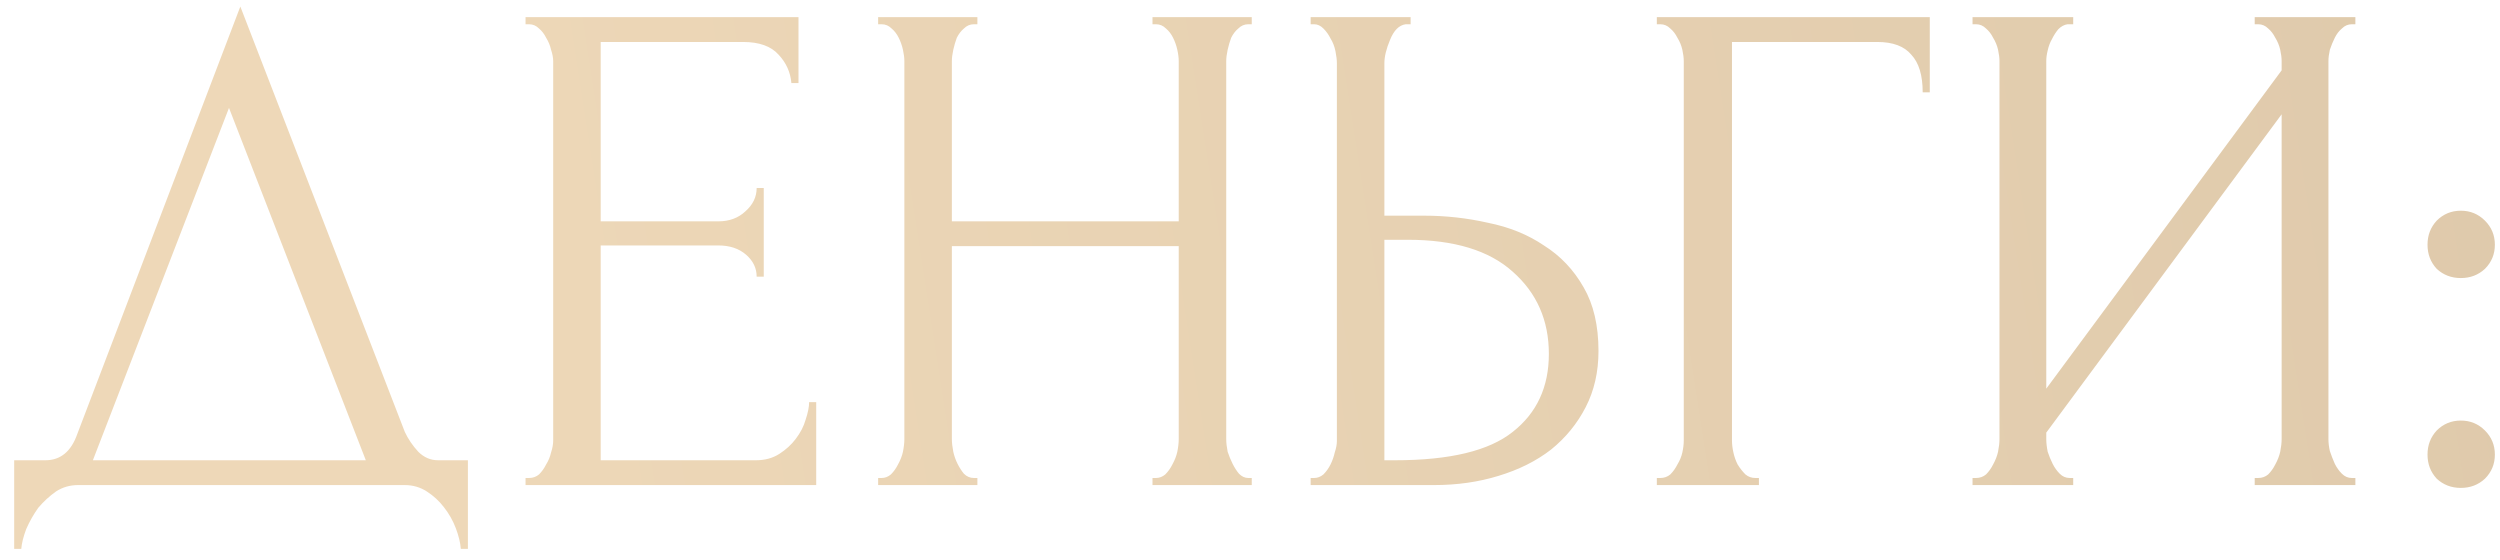 <?xml version="1.0" encoding="UTF-8"?> <svg xmlns="http://www.w3.org/2000/svg" width="134" height="30" viewBox="0 0 134 30" fill="none"> <path d="M25.08 24.67V29.42H24.7C24.675 29.091 24.586 28.723 24.434 28.318C24.282 27.913 24.067 27.533 23.788 27.178C23.535 26.849 23.231 26.57 22.876 26.342C22.521 26.114 22.129 26 21.698 26H4.18C3.749 26 3.357 26.114 3.002 26.342C2.647 26.595 2.331 26.887 2.052 27.216C1.799 27.571 1.583 27.951 1.406 28.356C1.254 28.761 1.165 29.116 1.14 29.42H0.76V24.67H2.432C3.243 24.67 3.813 24.201 4.142 23.264L12.882 0.35L21.698 23.15C21.875 23.53 22.116 23.885 22.42 24.214C22.724 24.518 23.079 24.67 23.484 24.67H25.08ZM4.978 24.67H19.608L12.274 5.784L4.978 24.67ZM28.169 25.62H28.359C28.562 25.62 28.739 25.557 28.891 25.43C29.043 25.278 29.17 25.101 29.271 24.898C29.398 24.695 29.486 24.48 29.537 24.252C29.613 24.024 29.651 23.809 29.651 23.606V3.276C29.651 3.099 29.613 2.896 29.537 2.668C29.486 2.44 29.398 2.225 29.271 2.022C29.17 1.819 29.043 1.655 28.891 1.528C28.739 1.376 28.562 1.3 28.359 1.3H28.169V0.92H42.799V4.454H42.419C42.368 3.871 42.14 3.365 41.735 2.934C41.33 2.478 40.696 2.25 39.835 2.25H32.197V11.864H38.505C39.088 11.864 39.569 11.687 39.949 11.332C40.354 10.977 40.557 10.559 40.557 10.078H40.937V14.828H40.557C40.557 14.372 40.367 13.979 39.987 13.65C39.607 13.321 39.113 13.156 38.505 13.156H32.197V24.67H40.519C41 24.67 41.418 24.556 41.773 24.328C42.128 24.1 42.419 23.834 42.647 23.53C42.9 23.201 43.078 22.859 43.179 22.504C43.306 22.124 43.369 21.807 43.369 21.554H43.749V26H28.169V25.62ZM61.774 25.62H61.964C62.142 25.62 62.306 25.557 62.458 25.43C62.61 25.278 62.737 25.101 62.838 24.898C62.965 24.67 63.054 24.442 63.104 24.214C63.155 23.961 63.18 23.733 63.18 23.53V13.194H51.02V23.53C51.02 23.733 51.046 23.961 51.096 24.214C51.147 24.442 51.223 24.657 51.324 24.86C51.426 25.063 51.54 25.24 51.666 25.392C51.818 25.544 51.996 25.62 52.198 25.62H52.388V26H47.068V25.62H47.258C47.436 25.62 47.6 25.557 47.752 25.43C47.904 25.278 48.031 25.101 48.132 24.898C48.259 24.67 48.348 24.442 48.398 24.214C48.449 23.961 48.474 23.733 48.474 23.53V3.276C48.474 3.099 48.449 2.896 48.398 2.668C48.348 2.44 48.272 2.225 48.17 2.022C48.069 1.819 47.942 1.655 47.79 1.528C47.638 1.376 47.461 1.3 47.258 1.3H47.068V0.92H52.388V1.3H52.198C51.996 1.3 51.818 1.376 51.666 1.528C51.514 1.655 51.388 1.819 51.286 2.022C51.21 2.225 51.147 2.44 51.096 2.668C51.046 2.896 51.02 3.099 51.02 3.276V11.864H63.18V3.276C63.18 3.099 63.155 2.896 63.104 2.668C63.054 2.44 62.978 2.225 62.876 2.022C62.775 1.819 62.648 1.655 62.496 1.528C62.344 1.376 62.167 1.3 61.964 1.3H61.774V0.92H67.094V1.3H66.904C66.702 1.3 66.524 1.376 66.372 1.528C66.22 1.655 66.094 1.819 65.992 2.022C65.916 2.225 65.853 2.44 65.802 2.668C65.752 2.896 65.726 3.099 65.726 3.276V23.53C65.726 23.733 65.752 23.961 65.802 24.214C65.878 24.442 65.967 24.657 66.068 24.86C66.17 25.063 66.284 25.24 66.41 25.392C66.562 25.544 66.727 25.62 66.904 25.62H67.094V26H61.774V25.62ZM70.251 25.62H70.441C70.618 25.62 70.783 25.557 70.935 25.43C71.087 25.278 71.214 25.101 71.315 24.898C71.416 24.695 71.492 24.48 71.543 24.252C71.619 24.024 71.657 23.821 71.657 23.644V3.39C71.657 3.213 71.632 2.997 71.581 2.744C71.53 2.491 71.442 2.263 71.315 2.06C71.214 1.857 71.087 1.68 70.935 1.528C70.783 1.376 70.618 1.3 70.441 1.3H70.251V0.92H75.609V1.3H75.343C74.988 1.351 74.71 1.629 74.507 2.136C74.304 2.617 74.203 3.035 74.203 3.39V11.56H76.331C77.496 11.56 78.636 11.687 79.751 11.94C80.891 12.168 81.892 12.573 82.753 13.156C83.64 13.713 84.349 14.461 84.881 15.398C85.413 16.31 85.679 17.45 85.679 18.818C85.679 19.933 85.451 20.933 84.995 21.82C84.539 22.707 83.918 23.467 83.133 24.1C82.348 24.708 81.41 25.177 80.321 25.506C79.257 25.835 78.104 26 76.863 26H70.251V25.62ZM74.773 24.67C77.712 24.67 79.814 24.163 81.081 23.15C82.373 22.137 83.019 20.743 83.019 18.97C83.019 17.171 82.373 15.702 81.081 14.562C79.814 13.422 77.94 12.852 75.457 12.852H74.203V24.67H74.773ZM94.088 25.62H94.278V26H88.806V25.62H88.996C89.198 25.62 89.376 25.557 89.528 25.43C89.68 25.278 89.806 25.101 89.908 24.898C90.034 24.695 90.123 24.48 90.174 24.252C90.224 24.024 90.25 23.809 90.25 23.606V3.276C90.25 3.099 90.224 2.896 90.174 2.668C90.123 2.44 90.034 2.225 89.908 2.022C89.806 1.819 89.68 1.655 89.528 1.528C89.376 1.376 89.198 1.3 88.996 1.3H88.806V0.92H103.436V4.948H103.056C103.056 4.036 102.853 3.365 102.448 2.934C102.068 2.478 101.46 2.25 100.624 2.25H92.834V23.606C92.834 23.809 92.859 24.024 92.91 24.252C92.96 24.48 93.036 24.695 93.138 24.898C93.264 25.101 93.404 25.278 93.556 25.43C93.708 25.557 93.885 25.62 94.088 25.62ZM120.852 25.62H121.042C121.244 25.62 121.422 25.557 121.574 25.43C121.726 25.278 121.852 25.101 121.954 24.898C122.08 24.67 122.169 24.442 122.22 24.214C122.27 23.961 122.296 23.733 122.296 23.53V6.126L109.68 23.188V23.53C109.68 23.733 109.705 23.961 109.756 24.214C109.832 24.442 109.92 24.657 110.022 24.86C110.123 25.063 110.25 25.24 110.402 25.392C110.554 25.544 110.731 25.62 110.934 25.62H111.124V26H105.728V25.62H105.918C106.12 25.62 106.298 25.557 106.45 25.43C106.602 25.278 106.728 25.101 106.83 24.898C106.956 24.67 107.045 24.442 107.096 24.214C107.146 23.961 107.172 23.733 107.172 23.53V3.276C107.172 3.099 107.146 2.896 107.096 2.668C107.045 2.44 106.956 2.225 106.83 2.022C106.728 1.819 106.602 1.655 106.45 1.528C106.298 1.376 106.12 1.3 105.918 1.3H105.728V0.92H111.124V1.3H110.82C110.642 1.325 110.478 1.414 110.326 1.566C110.199 1.718 110.085 1.895 109.984 2.098C109.882 2.275 109.806 2.478 109.756 2.706C109.705 2.909 109.68 3.099 109.68 3.276V20.832L122.296 3.77V3.276C122.296 3.099 122.27 2.896 122.22 2.668C122.169 2.44 122.08 2.225 121.954 2.022C121.852 1.819 121.726 1.655 121.574 1.528C121.422 1.376 121.244 1.3 121.042 1.3H120.852V0.92H126.248V1.3H126.058C125.855 1.3 125.678 1.376 125.526 1.528C125.374 1.655 125.247 1.819 125.146 2.022C125.044 2.225 124.956 2.44 124.88 2.668C124.829 2.896 124.804 3.099 124.804 3.276V23.53C124.804 23.733 124.829 23.948 124.88 24.176C124.956 24.404 125.044 24.632 125.146 24.86C125.247 25.063 125.374 25.24 125.526 25.392C125.678 25.544 125.855 25.62 126.058 25.62H126.248V26H120.852V25.62ZM130.115 13.118C130.115 12.611 130.279 12.181 130.609 11.826C130.963 11.471 131.394 11.294 131.901 11.294C132.407 11.294 132.838 11.471 133.193 11.826C133.547 12.181 133.725 12.611 133.725 13.118C133.725 13.625 133.547 14.055 133.193 14.41C132.838 14.739 132.407 14.904 131.901 14.904C131.394 14.904 130.963 14.739 130.609 14.41C130.279 14.055 130.115 13.625 130.115 13.118ZM130.115 24.366C130.115 23.859 130.279 23.429 130.609 23.074C130.963 22.719 131.394 22.542 131.901 22.542C132.407 22.542 132.838 22.719 133.193 23.074C133.547 23.429 133.725 23.859 133.725 24.366C133.725 24.873 133.547 25.303 133.193 25.658C132.838 25.987 132.407 26.152 131.901 26.152C131.394 26.152 130.963 25.987 130.609 25.658C130.279 25.303 130.115 24.873 130.115 24.366Z" fill="url(#paint0_linear_1_4521)"></path> <defs> <linearGradient id="paint0_linear_1_4521" x1="22.41" y1="22.364" x2="290.774" y2="-19.227" gradientUnits="userSpaceOnUse"> <stop stop-color="#EED8B8"></stop> <stop offset="1" stop-color="#CAB69A"></stop> </linearGradient> </defs> </svg> 